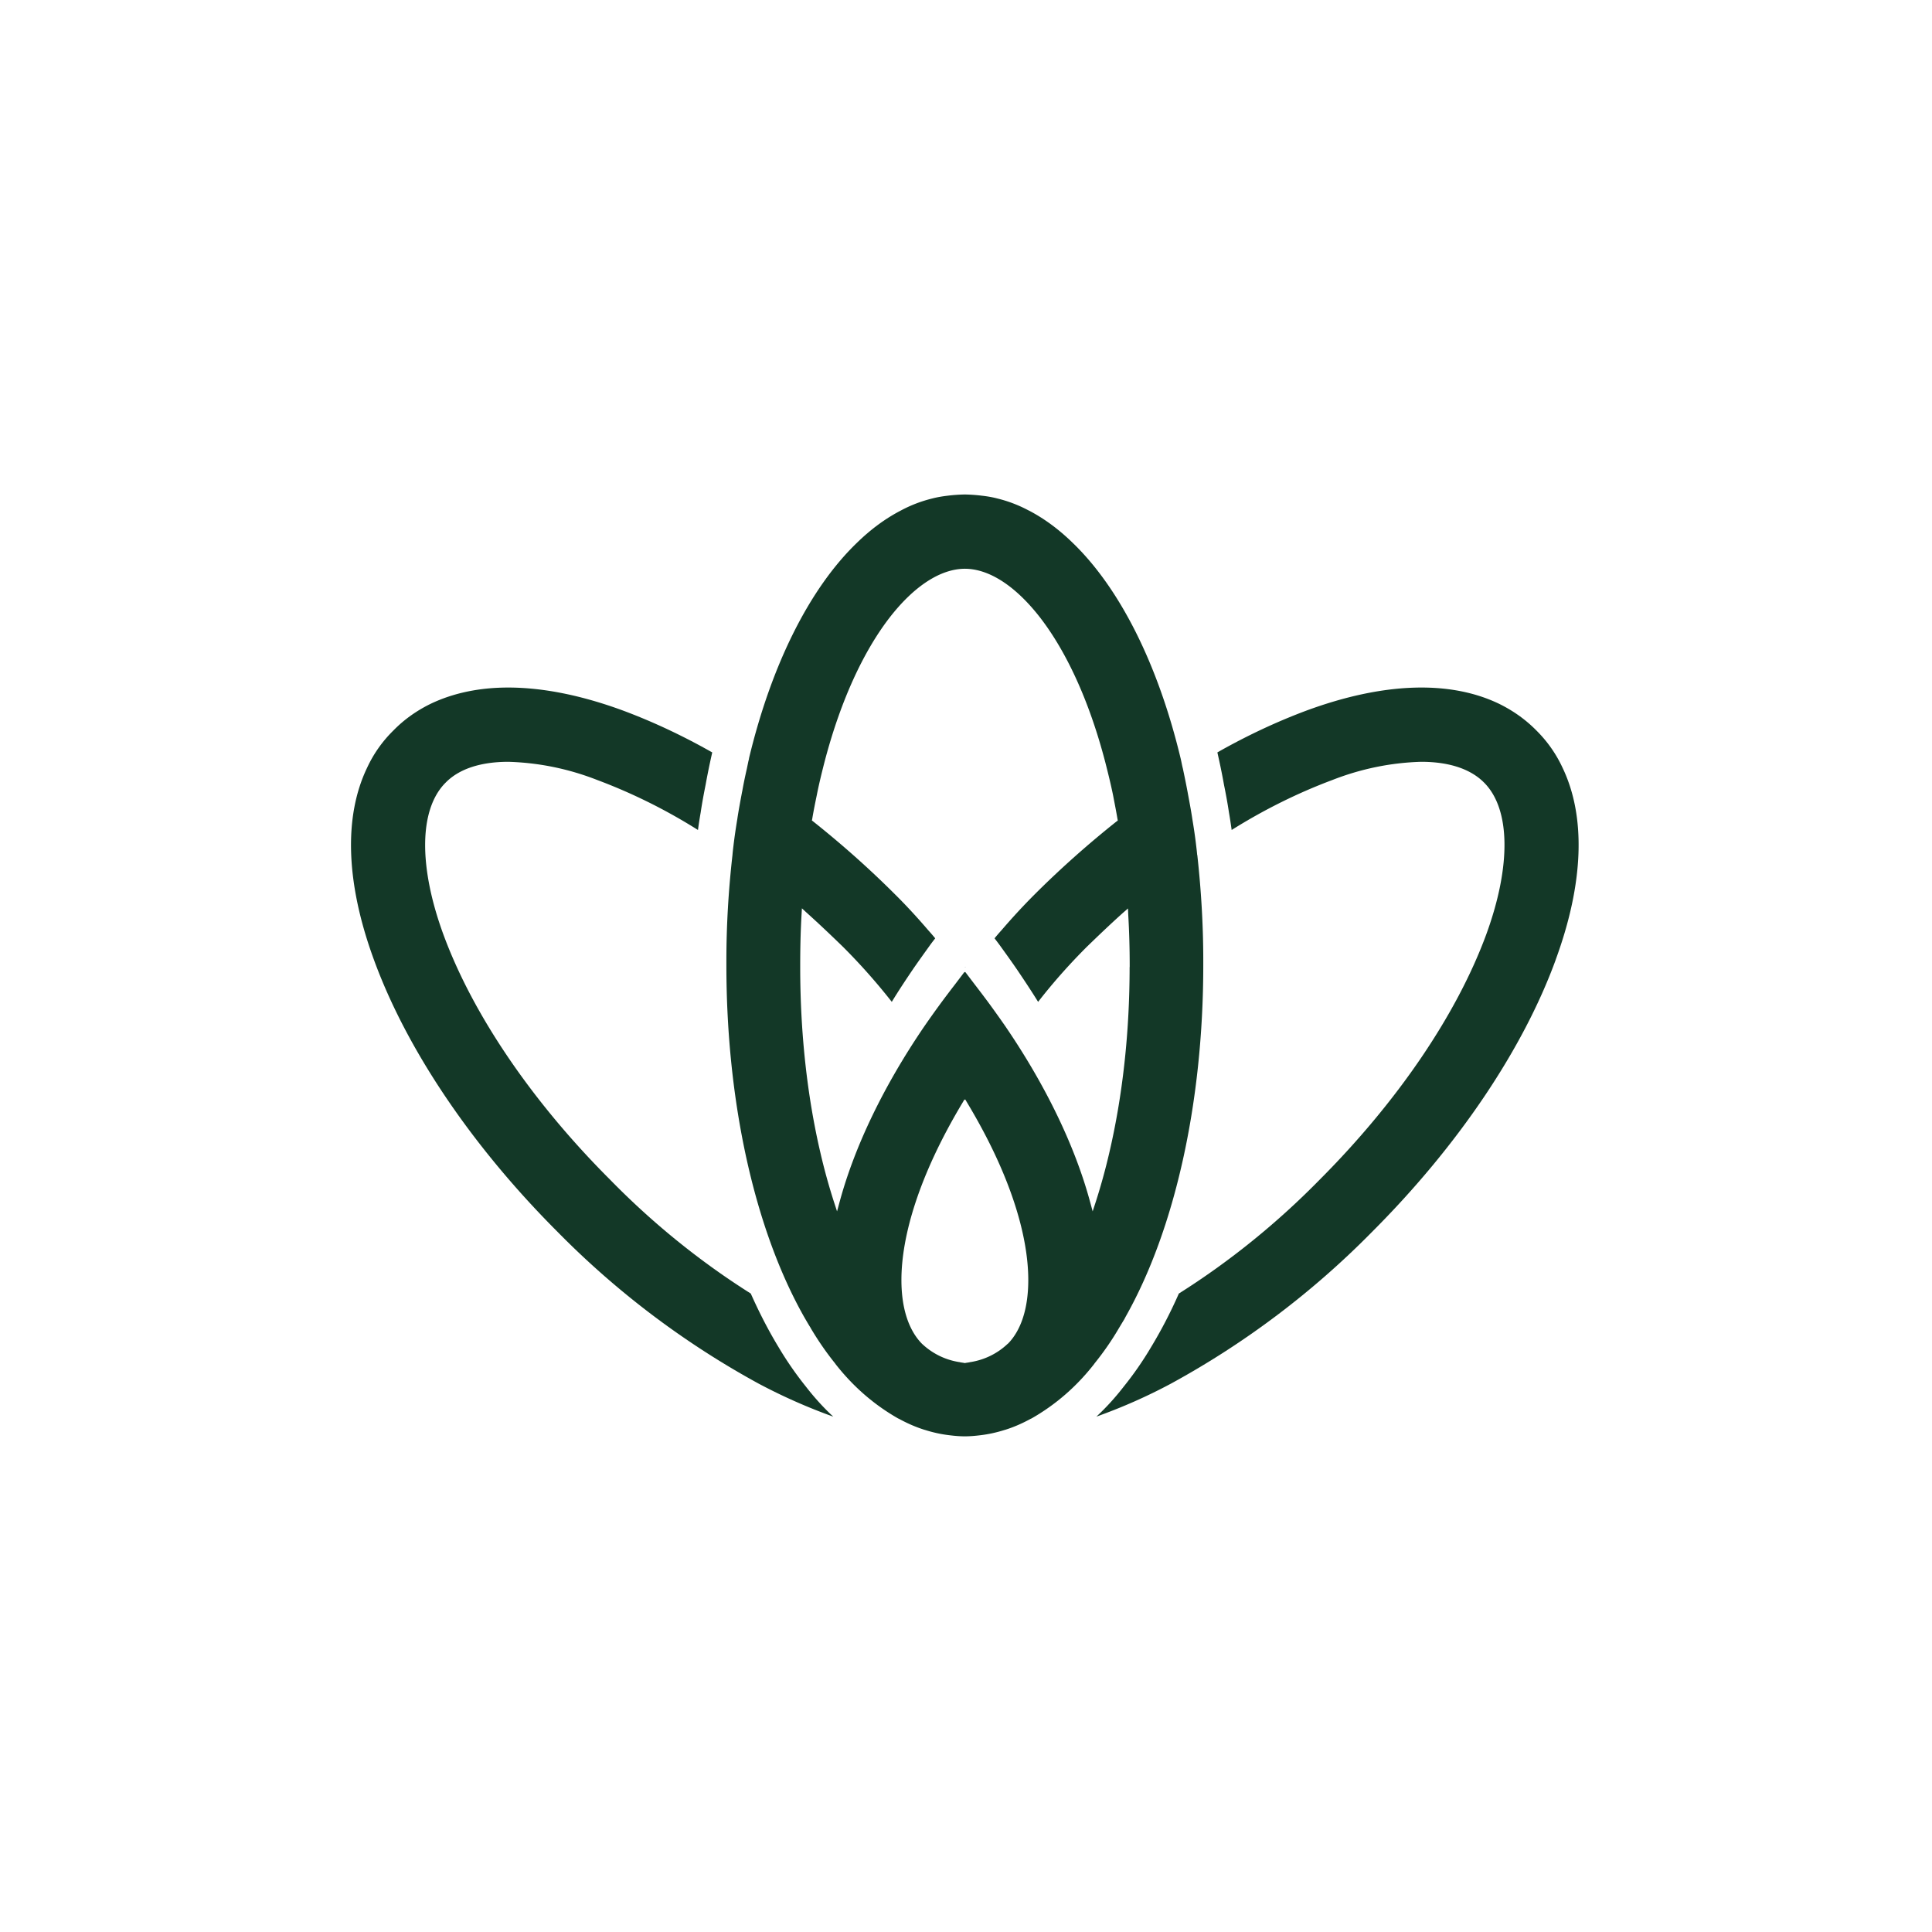 <?xml version="1.0" encoding="UTF-8"?>
<svg data-bbox="125.676 177.05 439.538 337.22" viewBox="0 0 691.74 691.74" xmlns="http://www.w3.org/2000/svg" data-type="color">
    <g>
        <path d="M557.03 343.59c-11.7 32.14-35.07 66.77-65.77 97.47a307.5 307.5 0 0 1-71.97 54.32c-8.56 4.59-17.56 8.56-26.73 11.83 3.54-3.28 6.81-6.9 9.78-10.74 3.58-4.45 6.86-9.17 9.78-14.11 3.62-5.98 6.99-12.45 9.96-19.21 18.21-11.49 35.15-25.2 50.39-40.74 27.99-28.04 49.17-59.26 59.7-87.91 8.95-24.54 8.65-44.89-.83-54.32-4.85-4.89-12.58-7.42-22.49-7.42-10.83.31-21.53 2.49-31.79 6.51-12.49 4.67-24.59 10.7-36.07 17.9-.31-2.18-.61-4.24-.96-6.2-.52-3.49-1.18-7.03-1.79-10-.7-3.97-1.53-7.86-2.27-11.14l-.09-.44c10.39-5.9 21.14-10.96 31.92-14.98 27.42-10.09 51.22-10.92 68.87-2.45 5.02 2.45 9.52 5.63 13.36 9.52 3.84 3.8 7.03 8.25 9.39 13.32 8.47 17.6 7.64 41.4-2.4 68.78Z" fill="#133827" data-color="1"/>
        <path d="M298.33 507.22a203 203 0 0 1-26.72-11.83 308 308 0 0 1-71.97-54.32c-30.7-30.7-54.06-65.33-65.77-97.47-10.04-27.38-10.87-51.18-2.4-68.78 2.36-5.07 5.55-9.52 9.43-13.32 3.8-3.89 8.3-7.07 13.32-9.52 8.04-3.84 17.38-5.81 27.73-5.81 12.36 0 26.2 2.75 41.14 8.25 10.79 4.02 21.53 9.08 31.92 14.98l-.09.39c-.74 3.32-1.57 7.21-2.27 11.14-.61 3.01-1.27 6.55-1.79 10.04-.35 1.97-.66 4.02-.96 6.2-11.44-7.21-23.58-13.23-36.07-17.9-10.26-4.02-20.96-6.2-31.84-6.51-9.87 0-17.6 2.53-22.4 7.42-9.52 9.43-9.83 29.78-.87 54.32 10.52 28.65 31.7 59.87 59.7 87.86 15.24 15.59 32.18 29.3 50.39 40.79 3.01 6.77 6.33 13.23 9.96 19.21 2.93 4.93 6.2 9.65 9.78 14.11 2.97 3.84 6.25 7.47 9.78 10.74Z" fill="#133827" data-color="1"/>
        <path d="m345.62 346.26-.13.17.17-.13zm0 0-.13.17.17-.13zm0 0-.13.17.17-.13zm0 0-.13.17.17-.13zm0 0-.13.17.17-.13zm0 0-.13.17.17-.13zm83.06-40.14h-.04c-.09-1.14-.22-2.18-.35-3.28-.39-3.36-.87-6.55-1.4-9.69v-.04c-.48-3.19-1.14-6.59-1.7-9.65-.52-2.79-1.09-5.55-1.66-8.25-.22-.83-.39-1.7-.57-2.58l-.22-1c-8.17-34.11-21.97-61.22-38.74-77.34-4.98-4.85-10.22-8.69-15.68-11.53h-.04a47.6 47.6 0 0 0-11.18-4.28c-1.83-.48-3.67-.79-5.55-1l-.31-.04c-1.88-.22-3.71-.35-5.63-.39h-.35c-1.88.04-3.75.17-5.63.39l-.3.04c-1.88.22-3.71.52-5.55 1-3.89.96-7.6 2.36-11.18 4.28-5.5 2.84-10.74 6.68-15.72 11.53-16.77 16.11-30.57 43.23-38.73 77.34h.04l-.26 1.05-.52 2.53c-.61 2.66-1.18 5.37-1.66 8.12l-.04.13c-.57 3.06-1.22 6.46-1.7 9.65v.04c-.52 3.14-1 6.33-1.4 9.69-.13 1.09-.26 2.14-.35 3.28-1.44 12.66-2.18 25.37-2.18 37.77v1.79c0 48.91 10.13 94.5 27.82 125.81l.48.83c.61 1.05 1.22 2.1 1.88 3.14v.04c2.53 4.28 5.5 8.65 8.82 12.75v.04c6.29 8.08 13.84 14.67 22.62 19.65v-.04c3.01 1.66 6.07 3.01 9.26 4.02.04 0 .09.04.13.04h.04c2.88.92 5.81 1.57 8.82 1.92 1.79.22 3.58.39 5.46.39h.09c1.88 0 3.67-.17 5.5-.39 2.97-.35 5.9-1 8.78-1.92h.04s.09-.04.13-.04c3.19-1 6.24-2.36 9.26-4.02v.04c8.78-4.98 16.33-11.57 22.62-19.65v-.04c3.32-4.1 6.33-8.47 8.82-12.75.65-1.05 1.22-2.05 1.88-3.1l.48-.92c17.69-31.31 27.82-76.9 27.82-125.85v-1.75c0-12.4-.74-25.11-2.14-37.77Zm-67.81 174.99h-.04c-3.67 3.49-8.21 5.72-13.19 6.55h-.04l-.26.04-.13.04c-.61.13-1.14.17-1.53.26l-.22.04-.22-.04c-.39-.09-.92-.13-1.53-.26-.04 0-.09-.04-.13-.04l-.26-.04h-.04c-4.98-.83-9.48-3.06-13.19-6.55-4.67-4.76-7.34-12.53-7.34-22.8 0-15.68 6.24-37.29 21.62-63.06l.96-1.62.13.22.13-.22.96 1.62c15.42 25.76 21.62 47.38 21.62 63.06 0 10.26-2.62 18.04-7.29 22.8Zm43.58-134.85c0 23.58-2.53 46.2-7.29 66.55-1.4 6.03-3.01 11.83-4.8 17.42l-1.14 3.49-.96-3.54c-5.37-19.78-15.76-41.44-30.35-62.8-1.66-2.4-3.41-4.85-5.15-7.25-1.75-2.4-3.67-4.93-5.72-7.6l-3.45-4.54-.13.17-.13-.17-3.45 4.54c-2.05 2.66-3.97 5.2-5.72 7.6s-3.49 4.85-5.15 7.25c-14.58 21.35-24.98 43.01-30.35 62.8l-.96 3.54-1.14-3.49c-1.79-5.59-3.41-11.4-4.8-17.42-4.76-20.35-7.25-42.97-7.25-66.55v-.52c0-6.2.13-12.27.48-18.25l.13-2.27 1.66 1.53c4.19 3.76 8.52 7.86 13.1 12.31 6.2 6.2 12.05 12.8 17.42 19.65 2.31-3.8 4.85-7.64 7.42-11.44 1.97-2.88 4.02-5.72 6.03-8.52.65-.92 1.35-1.83 2.1-2.79-.79-.96-1.62-1.92-2.45-2.84-3.75-4.37-7.69-8.69-11.88-12.84-9.17-9.17-19.04-17.95-29.3-26.11l-.52-.39.13-.66c.48-2.88 1.05-5.68 1.62-8.43.79-4.02 1.75-7.9 2.71-11.66 5.9-22.66 14.19-39.91 23.1-51.57 8.95-11.66 18.52-17.77 27.16-17.82h.09c8.65.04 18.21 6.16 27.16 17.82 8.91 11.66 17.21 28.91 23.1 51.57.96 3.76 1.92 7.64 2.75 11.66.52 2.75 1.09 5.55 1.57 8.43l.13.66-.52.39c-10.26 8.17-20.13 16.94-29.3 26.11-4.15 4.15-8.08 8.43-11.83 12.8l-.04.04c-.83.92-1.66 1.88-2.44 2.84.74.96 1.44 1.88 2.1 2.79 2.01 2.79 4.06 5.63 6.03 8.52 2.58 3.8 5.11 7.64 7.47 11.44 5.33-6.86 11.18-13.45 17.38-19.65 4.59-4.45 8.91-8.56 13.1-12.31l1.7-1.48.09 2.23c.35 5.98.52 12.05.52 18.25v.52Zm-58.96.17.17-.13-.04-.04zm.13-.17-.13.17.17-.13zm0 0-.13.17.17-.13zm0 0-.13.17.17-.13zm0 0-.13.17.17-.13zm0 0-.13.17.17-.13zm0 0-.13.17.17-.13zm0 0-.13.17.17-.13z" fill="#133827" data-color="1"/>
        <path d="m345.62 346.26-.13.17.17-.13zm0 0-.13.17.17-.13zm0 0-.13.17.17-.13zm0 0-.13.17.17-.13zm0 0-.13.17.17-.13zm0 0-.13.17.17-.13z" fill="#133827" data-color="1"/>
    </g>
</svg>
